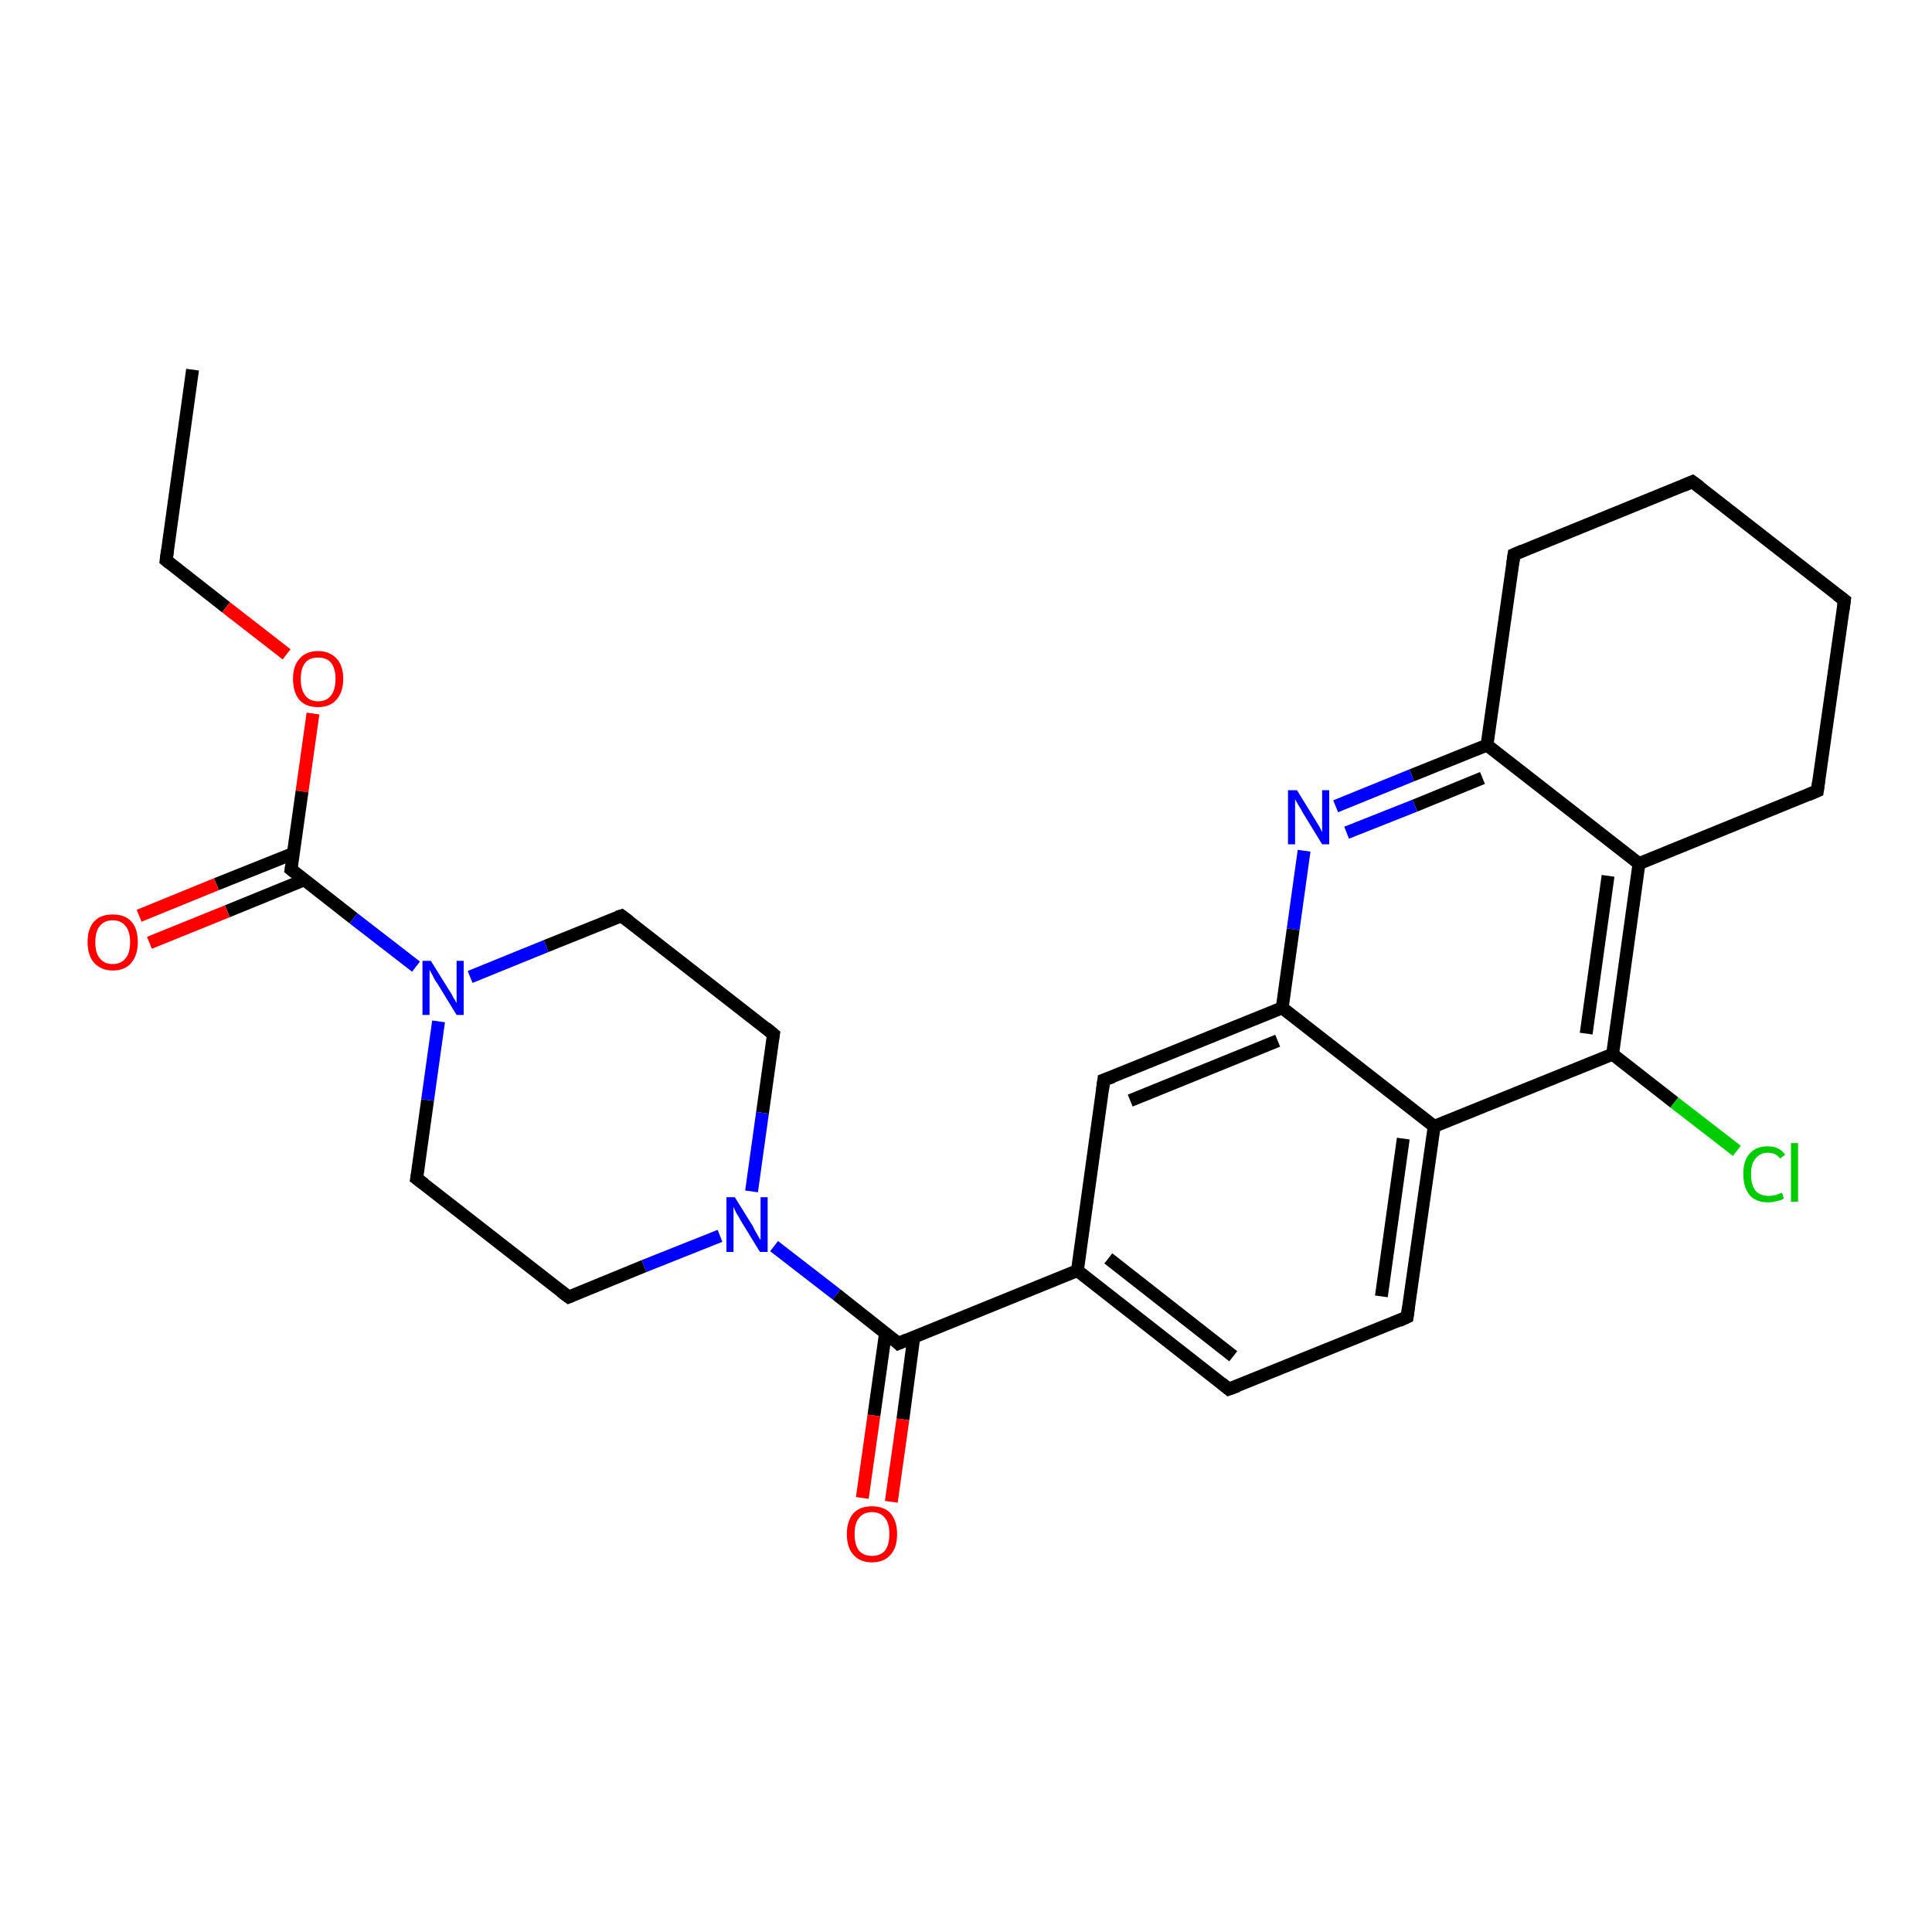 <?xml version='1.0' encoding='iso-8859-1'?>
<svg version='1.1' baseProfile='full'
              xmlns='http://www.w3.org/2000/svg'
                      xmlns:rdkit='http://www.rdkit.org/xml'
                      xmlns:xlink='http://www.w3.org/1999/xlink'
                  xml:space='preserve'
width='300px' height='300px' viewBox='0 0 300 300'>
<!-- END OF HEADER -->
<rect style='opacity:1.0;fill:#FFFFFF;stroke:none' width='300.0' height='300.0' x='0.0' y='0.0'> </rect>
<path class='bond-0 atom-0 atom-1' d='M 29.9,57.4 L 25.8,87.0' style='fill:none;fill-rule:evenodd;stroke:#000000;stroke-width:2.0px;stroke-linecap:butt;stroke-linejoin:miter;stroke-opacity:1' />
<path class='bond-1 atom-1 atom-2' d='M 25.8,87.0 L 35.1,94.3' style='fill:none;fill-rule:evenodd;stroke:#000000;stroke-width:2.0px;stroke-linecap:butt;stroke-linejoin:miter;stroke-opacity:1' />
<path class='bond-1 atom-1 atom-2' d='M 35.1,94.3 L 44.5,101.6' style='fill:none;fill-rule:evenodd;stroke:#FF0000;stroke-width:2.0px;stroke-linecap:butt;stroke-linejoin:miter;stroke-opacity:1' />
<path class='bond-2 atom-2 atom-3' d='M 48.6,110.8 L 46.9,122.9' style='fill:none;fill-rule:evenodd;stroke:#FF0000;stroke-width:2.0px;stroke-linecap:butt;stroke-linejoin:miter;stroke-opacity:1' />
<path class='bond-2 atom-2 atom-3' d='M 46.9,122.9 L 45.2,135.0' style='fill:none;fill-rule:evenodd;stroke:#000000;stroke-width:2.0px;stroke-linecap:butt;stroke-linejoin:miter;stroke-opacity:1' />
<path class='bond-3 atom-3 atom-4' d='M 45.6,132.5 L 33.6,137.3' style='fill:none;fill-rule:evenodd;stroke:#000000;stroke-width:2.0px;stroke-linecap:butt;stroke-linejoin:miter;stroke-opacity:1' />
<path class='bond-3 atom-3 atom-4' d='M 33.6,137.3 L 21.6,142.2' style='fill:none;fill-rule:evenodd;stroke:#FF0000;stroke-width:2.0px;stroke-linecap:butt;stroke-linejoin:miter;stroke-opacity:1' />
<path class='bond-3 atom-3 atom-4' d='M 47.3,136.6 L 35.3,141.5' style='fill:none;fill-rule:evenodd;stroke:#000000;stroke-width:2.0px;stroke-linecap:butt;stroke-linejoin:miter;stroke-opacity:1' />
<path class='bond-3 atom-3 atom-4' d='M 35.3,141.5 L 23.2,146.4' style='fill:none;fill-rule:evenodd;stroke:#FF0000;stroke-width:2.0px;stroke-linecap:butt;stroke-linejoin:miter;stroke-opacity:1' />
<path class='bond-4 atom-3 atom-5' d='M 45.2,135.0 L 54.9,142.6' style='fill:none;fill-rule:evenodd;stroke:#000000;stroke-width:2.0px;stroke-linecap:butt;stroke-linejoin:miter;stroke-opacity:1' />
<path class='bond-4 atom-3 atom-5' d='M 54.9,142.6 L 64.6,150.1' style='fill:none;fill-rule:evenodd;stroke:#0000FF;stroke-width:2.0px;stroke-linecap:butt;stroke-linejoin:miter;stroke-opacity:1' />
<path class='bond-5 atom-5 atom-6' d='M 73.0,151.7 L 84.8,146.9' style='fill:none;fill-rule:evenodd;stroke:#0000FF;stroke-width:2.0px;stroke-linecap:butt;stroke-linejoin:miter;stroke-opacity:1' />
<path class='bond-5 atom-5 atom-6' d='M 84.8,146.9 L 96.5,142.2' style='fill:none;fill-rule:evenodd;stroke:#000000;stroke-width:2.0px;stroke-linecap:butt;stroke-linejoin:miter;stroke-opacity:1' />
<path class='bond-6 atom-6 atom-7' d='M 96.5,142.2 L 120.1,160.6' style='fill:none;fill-rule:evenodd;stroke:#000000;stroke-width:2.0px;stroke-linecap:butt;stroke-linejoin:miter;stroke-opacity:1' />
<path class='bond-7 atom-7 atom-8' d='M 120.1,160.6 L 118.4,172.8' style='fill:none;fill-rule:evenodd;stroke:#000000;stroke-width:2.0px;stroke-linecap:butt;stroke-linejoin:miter;stroke-opacity:1' />
<path class='bond-7 atom-7 atom-8' d='M 118.4,172.8 L 116.7,185.0' style='fill:none;fill-rule:evenodd;stroke:#0000FF;stroke-width:2.0px;stroke-linecap:butt;stroke-linejoin:miter;stroke-opacity:1' />
<path class='bond-8 atom-8 atom-9' d='M 111.8,191.9 L 100.0,196.6' style='fill:none;fill-rule:evenodd;stroke:#0000FF;stroke-width:2.0px;stroke-linecap:butt;stroke-linejoin:miter;stroke-opacity:1' />
<path class='bond-8 atom-8 atom-9' d='M 100.0,196.6 L 88.3,201.4' style='fill:none;fill-rule:evenodd;stroke:#000000;stroke-width:2.0px;stroke-linecap:butt;stroke-linejoin:miter;stroke-opacity:1' />
<path class='bond-9 atom-9 atom-10' d='M 88.3,201.4 L 64.7,183.0' style='fill:none;fill-rule:evenodd;stroke:#000000;stroke-width:2.0px;stroke-linecap:butt;stroke-linejoin:miter;stroke-opacity:1' />
<path class='bond-10 atom-8 atom-11' d='M 120.2,193.5 L 129.9,201.0' style='fill:none;fill-rule:evenodd;stroke:#0000FF;stroke-width:2.0px;stroke-linecap:butt;stroke-linejoin:miter;stroke-opacity:1' />
<path class='bond-10 atom-8 atom-11' d='M 129.9,201.0 L 139.5,208.6' style='fill:none;fill-rule:evenodd;stroke:#000000;stroke-width:2.0px;stroke-linecap:butt;stroke-linejoin:miter;stroke-opacity:1' />
<path class='bond-11 atom-11 atom-12' d='M 137.5,207.0 L 135.7,219.8' style='fill:none;fill-rule:evenodd;stroke:#000000;stroke-width:2.0px;stroke-linecap:butt;stroke-linejoin:miter;stroke-opacity:1' />
<path class='bond-11 atom-11 atom-12' d='M 135.7,219.8 L 133.9,232.6' style='fill:none;fill-rule:evenodd;stroke:#FF0000;stroke-width:2.0px;stroke-linecap:butt;stroke-linejoin:miter;stroke-opacity:1' />
<path class='bond-11 atom-11 atom-12' d='M 141.9,207.6 L 140.2,220.4' style='fill:none;fill-rule:evenodd;stroke:#000000;stroke-width:2.0px;stroke-linecap:butt;stroke-linejoin:miter;stroke-opacity:1' />
<path class='bond-11 atom-11 atom-12' d='M 140.2,220.4 L 138.4,233.2' style='fill:none;fill-rule:evenodd;stroke:#FF0000;stroke-width:2.0px;stroke-linecap:butt;stroke-linejoin:miter;stroke-opacity:1' />
<path class='bond-12 atom-11 atom-13' d='M 139.5,208.6 L 167.3,197.3' style='fill:none;fill-rule:evenodd;stroke:#000000;stroke-width:2.0px;stroke-linecap:butt;stroke-linejoin:miter;stroke-opacity:1' />
<path class='bond-13 atom-13 atom-14' d='M 167.3,197.3 L 190.8,215.7' style='fill:none;fill-rule:evenodd;stroke:#000000;stroke-width:2.0px;stroke-linecap:butt;stroke-linejoin:miter;stroke-opacity:1' />
<path class='bond-13 atom-13 atom-14' d='M 172.1,195.4 L 191.5,210.6' style='fill:none;fill-rule:evenodd;stroke:#000000;stroke-width:2.0px;stroke-linecap:butt;stroke-linejoin:miter;stroke-opacity:1' />
<path class='bond-14 atom-14 atom-15' d='M 190.8,215.7 L 218.5,204.5' style='fill:none;fill-rule:evenodd;stroke:#000000;stroke-width:2.0px;stroke-linecap:butt;stroke-linejoin:miter;stroke-opacity:1' />
<path class='bond-15 atom-15 atom-16' d='M 218.5,204.5 L 222.7,174.9' style='fill:none;fill-rule:evenodd;stroke:#000000;stroke-width:2.0px;stroke-linecap:butt;stroke-linejoin:miter;stroke-opacity:1' />
<path class='bond-15 atom-15 atom-16' d='M 214.5,201.3 L 217.9,176.8' style='fill:none;fill-rule:evenodd;stroke:#000000;stroke-width:2.0px;stroke-linecap:butt;stroke-linejoin:miter;stroke-opacity:1' />
<path class='bond-16 atom-16 atom-17' d='M 222.7,174.9 L 250.4,163.7' style='fill:none;fill-rule:evenodd;stroke:#000000;stroke-width:2.0px;stroke-linecap:butt;stroke-linejoin:miter;stroke-opacity:1' />
<path class='bond-17 atom-17 atom-18' d='M 250.4,163.7 L 260.0,171.2' style='fill:none;fill-rule:evenodd;stroke:#000000;stroke-width:2.0px;stroke-linecap:butt;stroke-linejoin:miter;stroke-opacity:1' />
<path class='bond-17 atom-17 atom-18' d='M 260.0,171.2 L 269.7,178.7' style='fill:none;fill-rule:evenodd;stroke:#00CC00;stroke-width:2.0px;stroke-linecap:butt;stroke-linejoin:miter;stroke-opacity:1' />
<path class='bond-18 atom-17 atom-19' d='M 250.4,163.7 L 254.5,134.1' style='fill:none;fill-rule:evenodd;stroke:#000000;stroke-width:2.0px;stroke-linecap:butt;stroke-linejoin:miter;stroke-opacity:1' />
<path class='bond-18 atom-17 atom-19' d='M 246.3,160.5 L 249.7,136.0' style='fill:none;fill-rule:evenodd;stroke:#000000;stroke-width:2.0px;stroke-linecap:butt;stroke-linejoin:miter;stroke-opacity:1' />
<path class='bond-19 atom-19 atom-20' d='M 254.5,134.1 L 282.2,122.8' style='fill:none;fill-rule:evenodd;stroke:#000000;stroke-width:2.0px;stroke-linecap:butt;stroke-linejoin:miter;stroke-opacity:1' />
<path class='bond-20 atom-20 atom-21' d='M 282.2,122.8 L 286.4,93.2' style='fill:none;fill-rule:evenodd;stroke:#000000;stroke-width:2.0px;stroke-linecap:butt;stroke-linejoin:miter;stroke-opacity:1' />
<path class='bond-21 atom-21 atom-22' d='M 286.4,93.2 L 262.8,74.8' style='fill:none;fill-rule:evenodd;stroke:#000000;stroke-width:2.0px;stroke-linecap:butt;stroke-linejoin:miter;stroke-opacity:1' />
<path class='bond-22 atom-22 atom-23' d='M 262.8,74.8 L 235.1,86.1' style='fill:none;fill-rule:evenodd;stroke:#000000;stroke-width:2.0px;stroke-linecap:butt;stroke-linejoin:miter;stroke-opacity:1' />
<path class='bond-23 atom-23 atom-24' d='M 235.1,86.1 L 230.9,115.7' style='fill:none;fill-rule:evenodd;stroke:#000000;stroke-width:2.0px;stroke-linecap:butt;stroke-linejoin:miter;stroke-opacity:1' />
<path class='bond-24 atom-24 atom-25' d='M 230.9,115.7 L 219.2,120.4' style='fill:none;fill-rule:evenodd;stroke:#000000;stroke-width:2.0px;stroke-linecap:butt;stroke-linejoin:miter;stroke-opacity:1' />
<path class='bond-24 atom-24 atom-25' d='M 219.2,120.4 L 207.4,125.2' style='fill:none;fill-rule:evenodd;stroke:#0000FF;stroke-width:2.0px;stroke-linecap:butt;stroke-linejoin:miter;stroke-opacity:1' />
<path class='bond-24 atom-24 atom-25' d='M 230.2,120.8 L 219.7,125.1' style='fill:none;fill-rule:evenodd;stroke:#000000;stroke-width:2.0px;stroke-linecap:butt;stroke-linejoin:miter;stroke-opacity:1' />
<path class='bond-24 atom-24 atom-25' d='M 219.7,125.1 L 209.1,129.3' style='fill:none;fill-rule:evenodd;stroke:#0000FF;stroke-width:2.0px;stroke-linecap:butt;stroke-linejoin:miter;stroke-opacity:1' />
<path class='bond-25 atom-25 atom-26' d='M 202.5,132.1 L 200.8,144.3' style='fill:none;fill-rule:evenodd;stroke:#0000FF;stroke-width:2.0px;stroke-linecap:butt;stroke-linejoin:miter;stroke-opacity:1' />
<path class='bond-25 atom-25 atom-26' d='M 200.8,144.3 L 199.1,156.5' style='fill:none;fill-rule:evenodd;stroke:#000000;stroke-width:2.0px;stroke-linecap:butt;stroke-linejoin:miter;stroke-opacity:1' />
<path class='bond-26 atom-26 atom-27' d='M 199.1,156.5 L 171.4,167.7' style='fill:none;fill-rule:evenodd;stroke:#000000;stroke-width:2.0px;stroke-linecap:butt;stroke-linejoin:miter;stroke-opacity:1' />
<path class='bond-26 atom-26 atom-27' d='M 198.4,161.6 L 175.5,170.9' style='fill:none;fill-rule:evenodd;stroke:#000000;stroke-width:2.0px;stroke-linecap:butt;stroke-linejoin:miter;stroke-opacity:1' />
<path class='bond-27 atom-10 atom-5' d='M 64.7,183.0 L 66.4,170.8' style='fill:none;fill-rule:evenodd;stroke:#000000;stroke-width:2.0px;stroke-linecap:butt;stroke-linejoin:miter;stroke-opacity:1' />
<path class='bond-27 atom-10 atom-5' d='M 66.4,170.8 L 68.1,158.6' style='fill:none;fill-rule:evenodd;stroke:#0000FF;stroke-width:2.0px;stroke-linecap:butt;stroke-linejoin:miter;stroke-opacity:1' />
<path class='bond-28 atom-27 atom-13' d='M 171.4,167.7 L 167.3,197.3' style='fill:none;fill-rule:evenodd;stroke:#000000;stroke-width:2.0px;stroke-linecap:butt;stroke-linejoin:miter;stroke-opacity:1' />
<path class='bond-29 atom-26 atom-16' d='M 199.1,156.5 L 222.7,174.9' style='fill:none;fill-rule:evenodd;stroke:#000000;stroke-width:2.0px;stroke-linecap:butt;stroke-linejoin:miter;stroke-opacity:1' />
<path class='bond-30 atom-24 atom-19' d='M 230.9,115.7 L 254.5,134.1' style='fill:none;fill-rule:evenodd;stroke:#000000;stroke-width:2.0px;stroke-linecap:butt;stroke-linejoin:miter;stroke-opacity:1' />
<path d='M 26.0,85.5 L 25.8,87.0 L 26.3,87.4' style='fill:none;stroke:#000000;stroke-width:2.0px;stroke-linecap:butt;stroke-linejoin:miter;stroke-opacity:1;' />
<path d='M 45.3,134.4 L 45.2,135.0 L 45.7,135.4' style='fill:none;stroke:#000000;stroke-width:2.0px;stroke-linecap:butt;stroke-linejoin:miter;stroke-opacity:1;' />
<path d='M 95.9,142.4 L 96.5,142.2 L 97.7,143.1' style='fill:none;stroke:#000000;stroke-width:2.0px;stroke-linecap:butt;stroke-linejoin:miter;stroke-opacity:1;' />
<path d='M 118.9,159.6 L 120.1,160.6 L 120.0,161.2' style='fill:none;stroke:#000000;stroke-width:2.0px;stroke-linecap:butt;stroke-linejoin:miter;stroke-opacity:1;' />
<path d='M 88.8,201.2 L 88.3,201.4 L 87.1,200.5' style='fill:none;stroke:#000000;stroke-width:2.0px;stroke-linecap:butt;stroke-linejoin:miter;stroke-opacity:1;' />
<path d='M 65.9,183.9 L 64.7,183.0 L 64.8,182.4' style='fill:none;stroke:#000000;stroke-width:2.0px;stroke-linecap:butt;stroke-linejoin:miter;stroke-opacity:1;' />
<path d='M 139.1,208.2 L 139.5,208.6 L 140.9,208.0' style='fill:none;stroke:#000000;stroke-width:2.0px;stroke-linecap:butt;stroke-linejoin:miter;stroke-opacity:1;' />
<path d='M 189.7,214.8 L 190.8,215.7 L 192.2,215.2' style='fill:none;stroke:#000000;stroke-width:2.0px;stroke-linecap:butt;stroke-linejoin:miter;stroke-opacity:1;' />
<path d='M 217.2,205.1 L 218.5,204.5 L 218.7,203.0' style='fill:none;stroke:#000000;stroke-width:2.0px;stroke-linecap:butt;stroke-linejoin:miter;stroke-opacity:1;' />
<path d='M 280.8,123.4 L 282.2,122.8 L 282.4,121.3' style='fill:none;stroke:#000000;stroke-width:2.0px;stroke-linecap:butt;stroke-linejoin:miter;stroke-opacity:1;' />
<path d='M 286.2,94.7 L 286.4,93.2 L 285.2,92.3' style='fill:none;stroke:#000000;stroke-width:2.0px;stroke-linecap:butt;stroke-linejoin:miter;stroke-opacity:1;' />
<path d='M 264.0,75.7 L 262.8,74.8 L 261.4,75.4' style='fill:none;stroke:#000000;stroke-width:2.0px;stroke-linecap:butt;stroke-linejoin:miter;stroke-opacity:1;' />
<path d='M 236.5,85.5 L 235.1,86.1 L 234.9,87.5' style='fill:none;stroke:#000000;stroke-width:2.0px;stroke-linecap:butt;stroke-linejoin:miter;stroke-opacity:1;' />
<path d='M 172.8,167.2 L 171.4,167.7 L 171.2,169.2' style='fill:none;stroke:#000000;stroke-width:2.0px;stroke-linecap:butt;stroke-linejoin:miter;stroke-opacity:1;' />
<path class='atom-2' d='M 45.5 105.4
Q 45.5 103.4, 46.5 102.3
Q 47.5 101.1, 49.4 101.1
Q 51.2 101.1, 52.3 102.3
Q 53.3 103.4, 53.3 105.4
Q 53.3 107.5, 52.2 108.7
Q 51.2 109.8, 49.4 109.8
Q 47.5 109.8, 46.5 108.7
Q 45.5 107.5, 45.5 105.4
M 49.4 108.9
Q 50.7 108.9, 51.4 108.0
Q 52.1 107.1, 52.1 105.4
Q 52.1 103.8, 51.4 102.9
Q 50.7 102.1, 49.4 102.1
Q 48.1 102.1, 47.4 102.9
Q 46.7 103.8, 46.7 105.4
Q 46.7 107.1, 47.4 108.0
Q 48.1 108.9, 49.4 108.9
' fill='#FF0000'/>
<path class='atom-4' d='M 13.6 146.3
Q 13.6 144.2, 14.6 143.1
Q 15.6 142.0, 17.5 142.0
Q 19.4 142.0, 20.4 143.1
Q 21.4 144.2, 21.4 146.3
Q 21.4 148.3, 20.4 149.5
Q 19.4 150.7, 17.5 150.7
Q 15.7 150.7, 14.6 149.5
Q 13.6 148.3, 13.6 146.3
M 17.5 149.7
Q 18.8 149.7, 19.5 148.8
Q 20.2 148.0, 20.2 146.3
Q 20.2 144.6, 19.5 143.8
Q 18.8 142.9, 17.5 142.9
Q 16.2 142.9, 15.5 143.8
Q 14.8 144.6, 14.8 146.3
Q 14.8 148.0, 15.5 148.8
Q 16.2 149.7, 17.5 149.7
' fill='#FF0000'/>
<path class='atom-5' d='M 66.9 149.2
L 69.7 153.7
Q 70.0 154.1, 70.4 154.9
Q 70.9 155.7, 70.9 155.8
L 70.9 149.2
L 72.0 149.2
L 72.0 157.6
L 70.9 157.6
L 67.9 152.7
Q 67.5 152.2, 67.2 151.5
Q 66.8 150.8, 66.7 150.6
L 66.7 157.6
L 65.6 157.6
L 65.6 149.2
L 66.9 149.2
' fill='#0000FF'/>
<path class='atom-8' d='M 114.1 185.9
L 116.9 190.4
Q 117.1 190.9, 117.6 191.7
Q 118.0 192.5, 118.1 192.5
L 118.1 185.9
L 119.2 185.9
L 119.2 194.4
L 118.0 194.4
L 115.0 189.5
Q 114.7 188.9, 114.3 188.3
Q 114.0 187.6, 113.9 187.4
L 113.9 194.4
L 112.8 194.4
L 112.8 185.9
L 114.1 185.9
' fill='#0000FF'/>
<path class='atom-12' d='M 131.5 238.2
Q 131.5 236.2, 132.5 235.0
Q 133.5 233.9, 135.4 233.9
Q 137.3 233.9, 138.3 235.0
Q 139.3 236.2, 139.3 238.2
Q 139.3 240.3, 138.3 241.4
Q 137.3 242.6, 135.4 242.6
Q 133.5 242.6, 132.5 241.4
Q 131.5 240.3, 131.5 238.2
M 135.4 241.6
Q 136.7 241.6, 137.4 240.8
Q 138.1 239.9, 138.1 238.2
Q 138.1 236.5, 137.4 235.7
Q 136.7 234.8, 135.4 234.8
Q 134.1 234.8, 133.4 235.7
Q 132.7 236.5, 132.7 238.2
Q 132.7 239.9, 133.4 240.8
Q 134.1 241.6, 135.4 241.6
' fill='#FF0000'/>
<path class='atom-18' d='M 270.7 182.3
Q 270.7 180.2, 271.7 179.1
Q 272.7 178.0, 274.5 178.0
Q 276.3 178.0, 277.2 179.3
L 276.4 179.9
Q 275.8 179.0, 274.5 179.0
Q 273.3 179.0, 272.6 179.9
Q 271.9 180.7, 271.9 182.3
Q 271.9 184.0, 272.6 184.9
Q 273.3 185.7, 274.7 185.7
Q 275.6 185.7, 276.7 185.2
L 277.0 186.1
Q 276.6 186.4, 275.9 186.5
Q 275.3 186.7, 274.5 186.7
Q 272.7 186.7, 271.7 185.6
Q 270.7 184.4, 270.7 182.3
' fill='#00CC00'/>
<path class='atom-18' d='M 278.1 177.5
L 279.2 177.5
L 279.2 186.6
L 278.1 186.6
L 278.1 177.5
' fill='#00CC00'/>
<path class='atom-25' d='M 201.4 122.7
L 204.1 127.1
Q 204.4 127.6, 204.9 128.4
Q 205.3 129.2, 205.3 129.2
L 205.3 122.7
L 206.4 122.7
L 206.4 131.1
L 205.3 131.1
L 202.3 126.2
Q 202.0 125.6, 201.6 125.0
Q 201.2 124.3, 201.1 124.1
L 201.1 131.1
L 200.0 131.1
L 200.0 122.7
L 201.4 122.7
' fill='#0000FF'/>
</svg>
